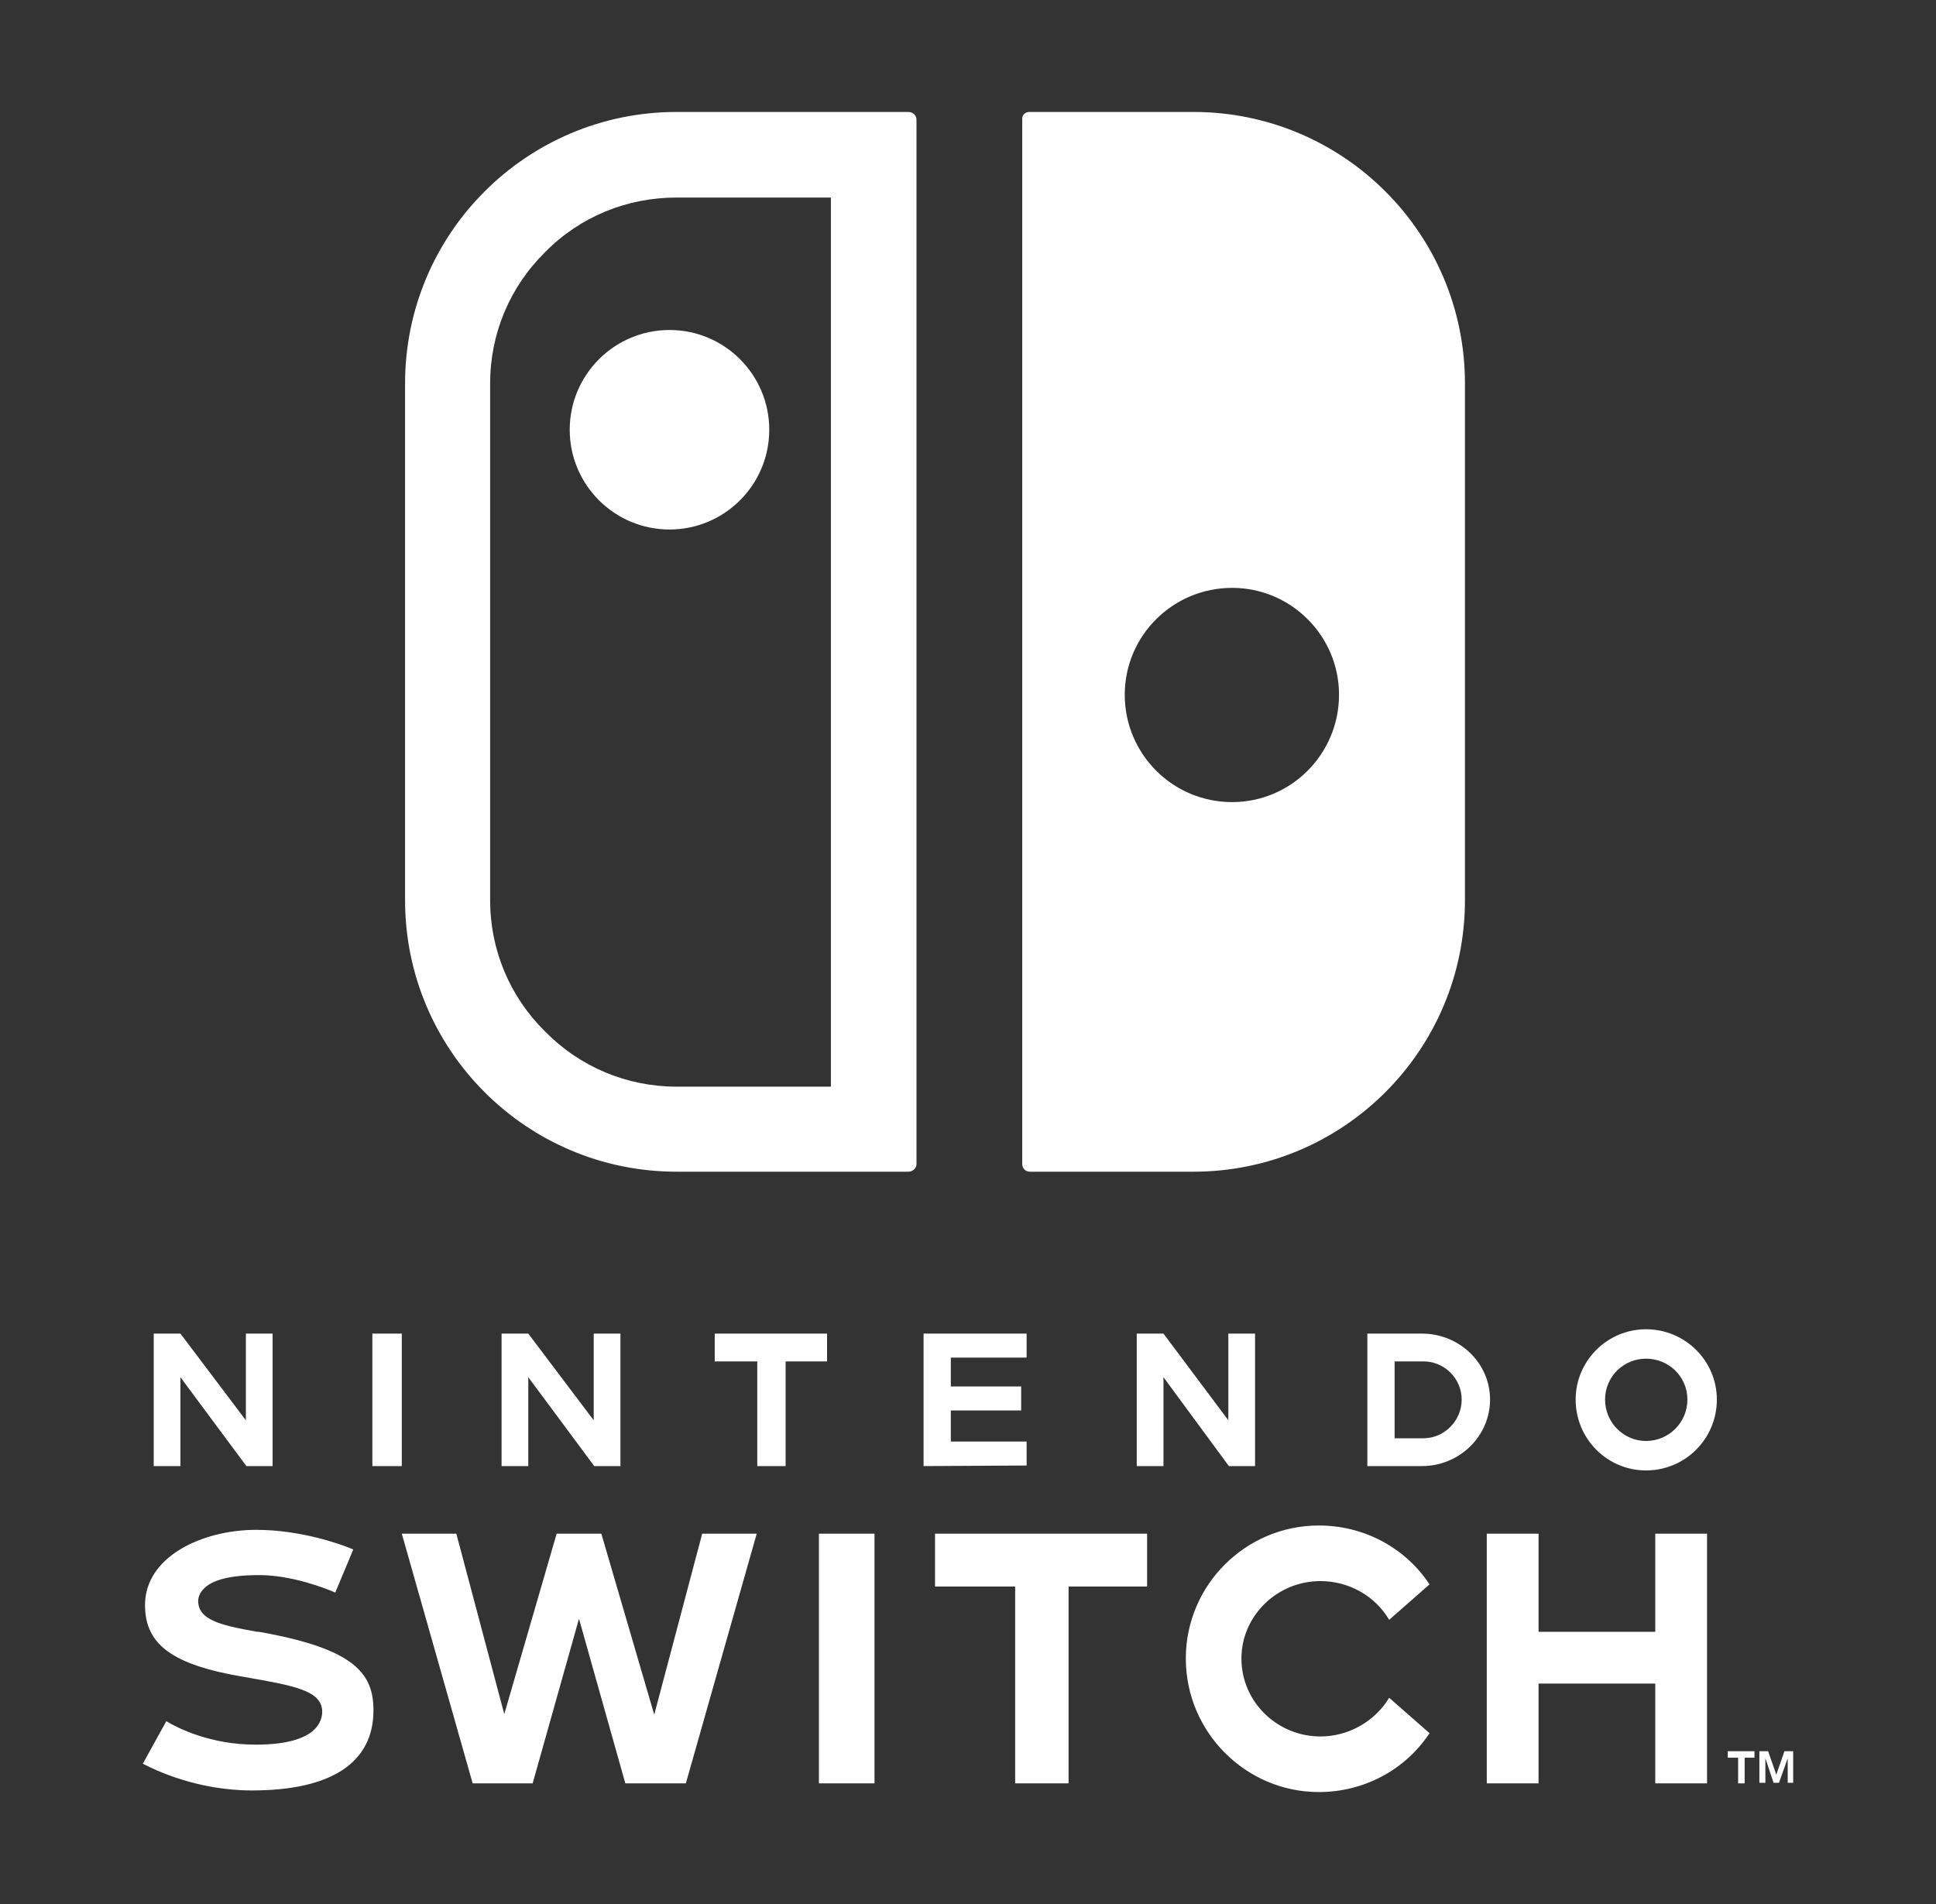 <svg width="61" height="60" viewBox="0 0 61 60" fill="none" xmlns="http://www.w3.org/2000/svg">
<rect x="0" y="0" width="61" height="60" fill="#333333" stroke="none"/>
<g clip-path="url(#clip0_64_5178)">
<path d="M44.853 45.323H43.942V42.901H44.853C45.506 42.901 46.055 43.434 46.055 44.104C46.055 44.774 45.506 45.323 44.853 45.323ZM44.801 42.025H43.083V46.2H44.801C45.987 46.2 46.949 45.255 46.949 44.104C46.949 42.953 45.987 42.025 44.801 42.025ZM26.18 34.243H21.318C19.755 34.243 18.277 33.625 17.178 32.508C16.061 31.409 15.443 29.931 15.443 28.368V12.083C15.443 10.519 16.061 9.042 17.178 7.943C18.277 6.826 19.755 6.225 21.318 6.225H26.18V34.243ZM28.619 3.528H21.318C16.594 3.528 12.763 7.358 12.763 12.083V28.368C12.763 33.092 16.594 36.923 21.318 36.923H28.619C28.756 36.923 28.877 36.82 28.877 36.682V3.768C28.877 3.631 28.756 3.528 28.619 3.528ZM39.545 46.2V42.025H38.703V44.757L36.659 42.025H35.817V46.2H36.659V43.399L38.72 46.2H39.545ZM29.461 49.996H31.986V56.198H33.669V49.996H36.143V48.33H29.461V49.996ZM41.606 49.824C42.499 49.824 43.324 50.288 43.771 51.044L45.042 49.927C44.269 48.759 42.963 48.072 41.554 48.072C39.253 48.072 37.363 49.944 37.363 52.264C37.363 54.583 39.253 56.472 41.554 56.472C42.963 56.472 44.269 55.785 45.042 54.617L43.771 53.501C43.324 54.239 42.499 54.72 41.606 54.72C40.232 54.72 39.115 53.621 39.115 52.264C39.115 50.924 40.232 49.824 41.606 49.824ZM56.225 55.184L55.968 55.923L55.71 55.184H55.435V56.18H55.624V55.407L55.882 56.18H56.053L56.328 55.407V56.18H56.5V55.184H56.225ZM54.439 55.39H54.765V56.198H54.971V55.39H55.28V55.184H54.439V55.39ZM52.154 51.422H48.477V48.33H46.846V56.198H48.477V53.054H52.154V56.198H53.786V48.33H52.154V51.422ZM51.862 45.409C51.157 45.409 50.573 44.825 50.573 44.104C50.573 43.382 51.157 42.815 51.862 42.815C52.583 42.815 53.167 43.382 53.167 44.104C53.167 44.825 52.583 45.409 51.862 45.409ZM51.862 41.888C50.642 41.888 49.646 42.884 49.646 44.104C49.646 45.341 50.642 46.337 51.862 46.337C53.099 46.337 54.095 45.341 54.095 44.104C54.095 42.884 53.099 41.888 51.862 41.888ZM32.347 45.426H29.959V44.447H32.175V43.691H29.959V42.781H32.347V42.025H29.1V46.2L32.347 46.182V45.426ZM17.951 13.543C17.951 15.278 19.36 16.686 21.095 16.686C22.83 16.686 24.238 15.278 24.238 13.543C24.238 11.808 22.83 10.399 21.095 10.399C19.36 10.399 17.951 11.808 17.951 13.543ZM8.159 51.422H8.108C7.146 51.25 6.321 51.096 6.252 50.546C6.235 50.443 6.235 50.271 6.39 50.099C6.647 49.79 7.249 49.635 8.159 49.635C9.173 49.635 10.203 50.03 10.564 50.185L11.131 48.828C10.736 48.656 9.465 48.209 8.073 48.209C6.372 48.209 4.569 49.051 4.569 50.58C4.569 51.834 5.445 52.47 7.712 52.848C9.293 53.123 10.169 53.277 10.152 53.964C10.135 54.342 9.843 54.978 8.056 54.978C6.613 54.978 5.582 54.445 5.239 54.239L4.5 55.579C4.895 55.785 6.218 56.421 7.936 56.421C10.444 56.421 11.767 55.545 11.767 53.896C11.767 52.727 11.165 51.954 8.159 51.422ZM5.685 43.399L7.764 46.2H8.589V42.025H7.747V44.757L5.685 42.025H4.844V46.2H5.685V43.399ZM12.66 42.025H11.732V46.2H12.66V42.025ZM38.823 18.525C40.678 18.525 42.19 20.036 42.19 21.892C42.19 23.764 40.678 25.276 38.823 25.276C36.951 25.276 35.439 23.764 35.439 21.892C35.439 20.036 36.951 18.525 38.823 18.525ZM32.45 36.923H37.603C42.328 36.923 46.158 33.092 46.158 28.368V12.083C46.158 7.358 42.328 3.528 37.603 3.528H32.433C32.312 3.528 32.209 3.613 32.209 3.734V36.682C32.209 36.82 32.312 36.923 32.45 36.923ZM20.614 54.033L18.947 48.33H17.539L15.889 54.016L14.378 48.33H12.66L14.893 56.198H16.783L18.243 51.01L19.703 56.198H21.61L23.843 48.33H22.125L20.614 54.033ZM26.059 42.025H22.52V42.901H23.86V46.2H24.754V42.901H26.059V42.025ZM16.645 43.399L18.724 46.2H19.549V42.025H18.707V44.757L16.645 42.025H15.804V46.2H16.645V43.399ZM25.802 56.198H27.554V48.33H25.802V56.198Z" fill="white"/>
</g>
<defs>
<clipPath id="clip0_64_5178">
<rect width="52" height="52.945" fill="white" transform="translate(4.5 3.528)"/>
</clipPath>
</defs>
</svg>
